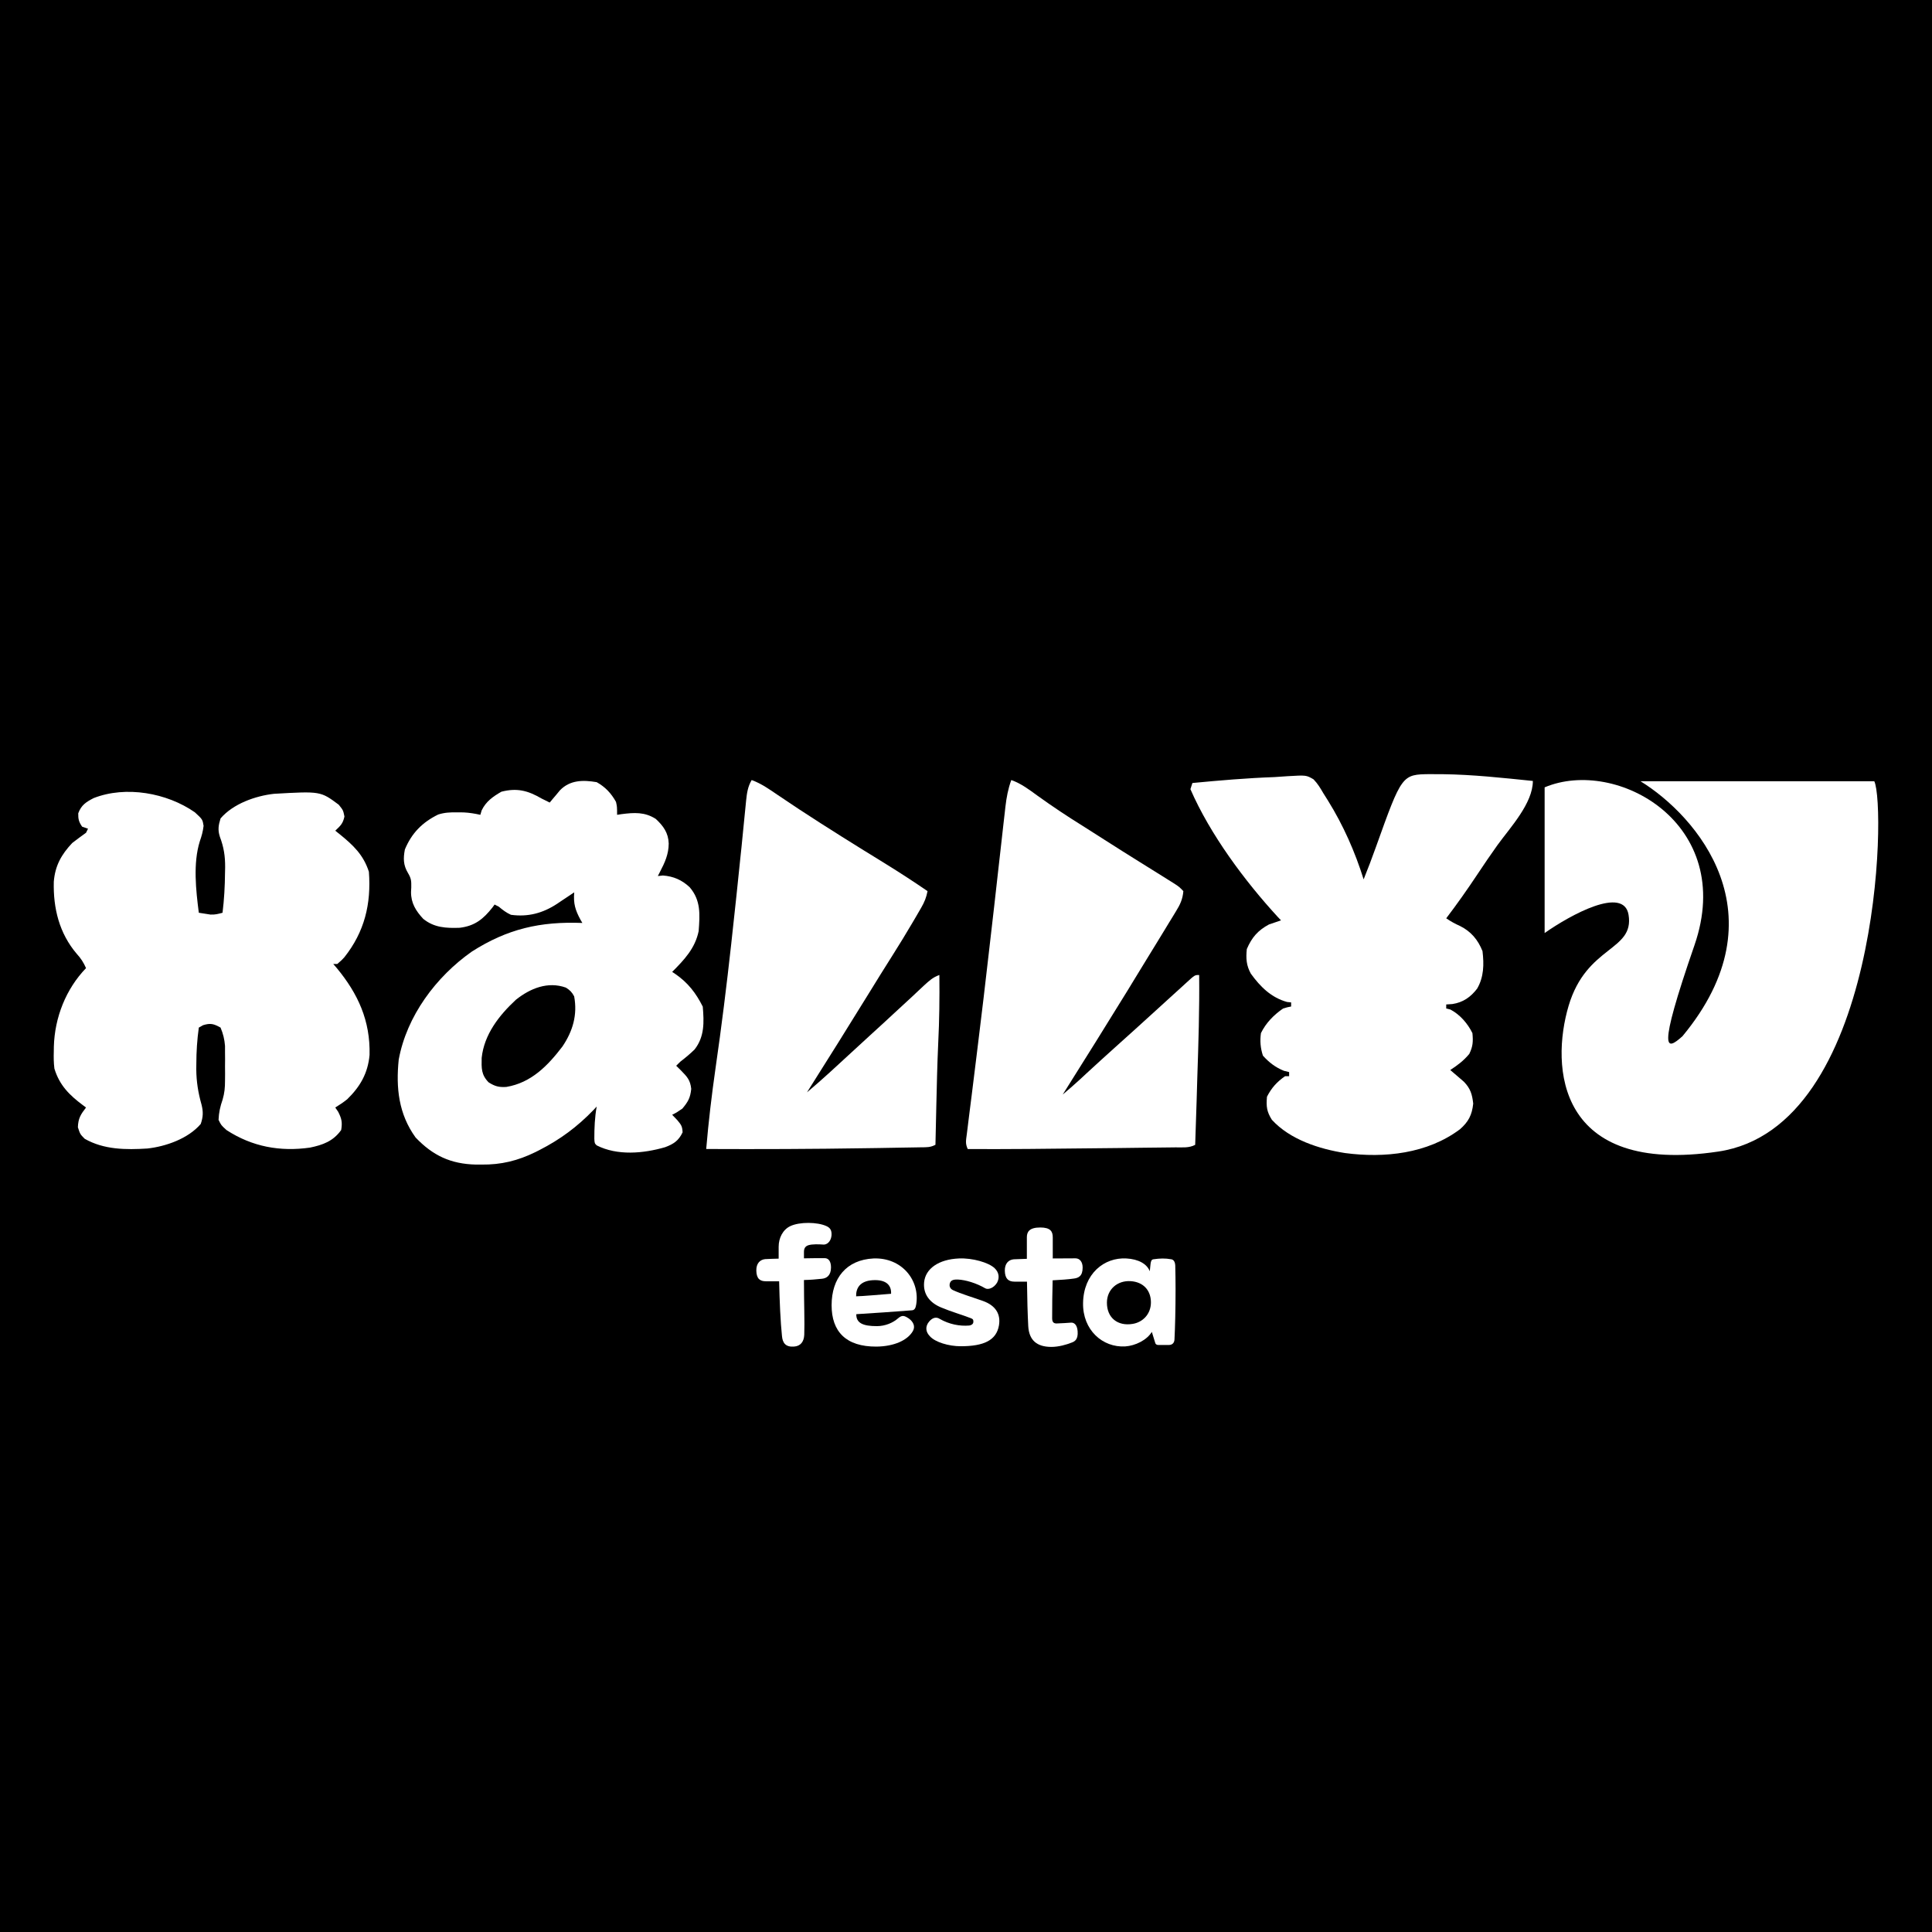 <?xml version="1.0" encoding="UTF-8"?> <svg xmlns="http://www.w3.org/2000/svg" width="32" height="32" viewBox="0 0 32 32" fill="none"><rect width="32" height="32" fill="black"></rect><path d="M12.905 21.222H12.687C12.59 21.222 12.53 21.183 12.527 21.045C12.525 20.921 12.593 20.863 12.674 20.855C12.742 20.85 12.818 20.85 12.897 20.847V20.651C12.897 20.503 12.967 20.366 13.091 20.308C13.243 20.236 13.539 20.239 13.688 20.308C13.753 20.337 13.78 20.382 13.772 20.469C13.759 20.575 13.688 20.617 13.641 20.614C13.565 20.609 13.455 20.604 13.389 20.625C13.342 20.641 13.316 20.672 13.316 20.736V20.842C13.442 20.839 13.559 20.839 13.659 20.839C13.727 20.839 13.764 20.897 13.764 20.992C13.764 21.127 13.691 21.172 13.617 21.18C13.518 21.191 13.415 21.199 13.316 21.201C13.316 21.571 13.329 21.904 13.321 22.108C13.316 22.222 13.261 22.298 13.146 22.304C13.009 22.312 12.962 22.24 12.952 22.129C12.928 21.904 12.912 21.555 12.905 21.222Z" fill="white"></path><path d="M14.183 21.767C14.18 21.915 14.295 21.965 14.523 21.965C14.662 21.965 14.79 21.91 14.874 21.836C14.942 21.778 14.976 21.788 15.052 21.838C15.126 21.891 15.165 21.968 15.12 22.047C15.031 22.201 14.806 22.301 14.515 22.304C14.012 22.306 13.774 22.055 13.774 21.619C13.774 21.172 14.018 20.866 14.468 20.844C14.94 20.826 15.241 21.209 15.175 21.608C15.165 21.669 15.147 21.701 15.102 21.703C14.793 21.727 14.492 21.748 14.183 21.767ZM14.18 21.471C14.269 21.471 14.628 21.439 14.759 21.429C14.767 21.281 14.67 21.191 14.455 21.204C14.245 21.217 14.177 21.333 14.18 21.471Z" fill="white"></path><path d="M16.546 21.952C16.503 22.201 16.294 22.298 15.912 22.298C15.712 22.298 15.49 22.23 15.403 22.134C15.33 22.06 15.322 21.971 15.388 21.891C15.453 21.812 15.519 21.815 15.563 21.844C15.723 21.936 15.898 21.968 16.053 21.955C16.084 21.952 16.116 21.933 16.121 21.904C16.126 21.867 16.119 21.849 16.087 21.836C15.94 21.778 15.757 21.727 15.589 21.656C15.409 21.582 15.288 21.445 15.306 21.241C15.327 21.011 15.55 20.858 15.883 20.844C16.105 20.834 16.375 20.91 16.475 21.006C16.546 21.074 16.559 21.164 16.514 21.246C16.459 21.336 16.367 21.365 16.32 21.339C16.171 21.252 15.995 21.199 15.864 21.193C15.786 21.191 15.749 21.206 15.733 21.254C15.718 21.304 15.739 21.347 15.783 21.368C15.919 21.431 16.111 21.487 16.281 21.548C16.493 21.624 16.577 21.767 16.546 21.952Z" fill="white"></path><path d="M17.01 21.228H16.803C16.706 21.228 16.646 21.183 16.643 21.048C16.641 20.926 16.706 20.866 16.79 20.858C16.853 20.855 16.924 20.852 17.008 20.85V20.493C17.008 20.405 17.047 20.331 17.23 20.331C17.401 20.331 17.437 20.398 17.437 20.495V20.844C17.576 20.842 17.712 20.842 17.814 20.842C17.883 20.842 17.932 20.9 17.932 20.995C17.932 21.138 17.862 21.167 17.786 21.177C17.691 21.191 17.566 21.199 17.435 21.206C17.429 21.413 17.427 21.627 17.427 21.833C17.427 21.891 17.445 21.926 17.513 21.92C17.581 21.918 17.676 21.912 17.741 21.907C17.788 21.904 17.841 21.939 17.849 22.05C17.859 22.187 17.801 22.219 17.749 22.238C17.663 22.272 17.534 22.309 17.414 22.309C17.17 22.309 17.044 22.195 17.031 21.965C17.021 21.778 17.013 21.5 17.01 21.228Z" fill="white"></path><path d="M19.361 22.277H19.183C19.16 22.277 19.141 22.264 19.136 22.248C19.118 22.187 19.102 22.137 19.078 22.06C18.997 22.195 18.806 22.29 18.636 22.301C18.264 22.322 17.931 22.031 17.939 21.582C17.947 21.098 18.287 20.823 18.657 20.844C18.856 20.855 18.997 20.934 19.044 21.056L19.057 20.932C19.063 20.887 19.073 20.863 19.102 20.858C19.212 20.842 19.296 20.839 19.403 20.858C19.44 20.866 19.463 20.9 19.466 20.963C19.469 21.088 19.471 21.222 19.471 21.352C19.471 21.68 19.463 21.997 19.453 22.187C19.45 22.245 19.414 22.277 19.361 22.277ZM18.759 21.928C18.926 21.902 19.065 21.767 19.063 21.566C19.06 21.368 18.934 21.233 18.727 21.22C18.507 21.206 18.334 21.357 18.334 21.577C18.334 21.83 18.515 21.968 18.759 21.928Z" fill="white"></path><path d="M3.227 13.454C3.355 13.572 3.355 13.572 3.372 13.679C3.36 13.777 3.341 13.844 3.309 13.936C3.196 14.3 3.245 14.744 3.293 15.118C3.353 15.127 3.353 15.127 3.415 15.137C3.438 15.14 3.461 15.144 3.485 15.148C3.559 15.152 3.614 15.138 3.686 15.118C3.713 14.896 3.725 14.679 3.727 14.456C3.727 14.426 3.728 14.396 3.729 14.364C3.73 14.18 3.707 14.032 3.642 13.86C3.605 13.746 3.618 13.668 3.653 13.556C3.86 13.313 4.231 13.182 4.538 13.148C5.309 13.104 5.309 13.104 5.611 13.329C5.684 13.42 5.684 13.42 5.705 13.524C5.68 13.643 5.638 13.678 5.553 13.759C5.577 13.778 5.601 13.797 5.626 13.817C5.849 13.998 6.019 14.157 6.11 14.439C6.15 14.972 6.038 15.434 5.703 15.856C5.66 15.903 5.66 15.903 5.586 15.967C5.564 15.967 5.543 15.967 5.52 15.967C5.539 15.989 5.558 16.011 5.578 16.034C5.93 16.46 6.135 16.906 6.121 17.474C6.093 17.779 5.964 18 5.75 18.208C5.686 18.259 5.623 18.301 5.553 18.344C5.569 18.368 5.586 18.392 5.602 18.416C5.66 18.531 5.672 18.59 5.651 18.717C5.518 18.903 5.346 18.964 5.134 19.008C4.64 19.078 4.178 18.995 3.751 18.717C3.663 18.637 3.663 18.637 3.62 18.548C3.625 18.425 3.647 18.328 3.687 18.213C3.719 18.103 3.727 18.015 3.727 17.9C3.727 17.862 3.727 17.824 3.728 17.784C3.727 17.725 3.727 17.725 3.727 17.665C3.727 17.625 3.727 17.586 3.728 17.545C3.727 17.488 3.727 17.488 3.727 17.429C3.727 17.377 3.727 17.377 3.727 17.324C3.718 17.212 3.696 17.123 3.653 17.02C3.54 16.957 3.486 16.942 3.362 16.981C3.339 16.994 3.316 17.006 3.293 17.02C3.265 17.221 3.252 17.419 3.252 17.622C3.252 17.652 3.251 17.682 3.251 17.713C3.253 17.918 3.282 18.098 3.338 18.296C3.368 18.416 3.365 18.499 3.325 18.616C3.118 18.859 2.748 18.989 2.441 19.023C2.087 19.045 1.722 19.044 1.403 18.862C1.327 18.785 1.327 18.785 1.29 18.671C1.295 18.522 1.337 18.458 1.425 18.344C1.408 18.331 1.391 18.319 1.374 18.306C1.153 18.141 0.985 17.977 0.901 17.699C0.889 17.603 0.888 17.51 0.891 17.414C0.891 17.389 0.892 17.363 0.892 17.337C0.905 16.853 1.092 16.38 1.425 16.035C1.383 15.94 1.339 15.872 1.27 15.797C0.982 15.458 0.88 15.045 0.891 14.605C0.912 14.339 1.017 14.153 1.196 13.963C1.271 13.904 1.348 13.849 1.425 13.793C1.436 13.771 1.447 13.749 1.458 13.726C1.426 13.714 1.393 13.703 1.36 13.692C1.306 13.613 1.294 13.568 1.296 13.471C1.346 13.334 1.427 13.283 1.551 13.219C2.084 13.01 2.765 13.132 3.227 13.454Z" fill="white"></path><path d="M23.687 12.822C23.72 12.822 23.753 12.823 23.788 12.823C23.839 12.823 23.839 12.823 23.892 12.823C24.392 12.829 24.891 12.884 25.389 12.935C25.389 13.307 25.012 13.708 24.803 13.997C24.686 14.16 24.574 14.326 24.463 14.493C24.3 14.738 24.132 14.976 23.954 15.21C24.033 15.264 24.099 15.3 24.184 15.338C24.364 15.428 24.479 15.564 24.555 15.754C24.581 15.973 24.578 16.182 24.466 16.375C24.357 16.517 24.232 16.603 24.057 16.63C24.006 16.633 24.006 16.633 23.954 16.637C23.954 16.659 23.954 16.681 23.954 16.704C23.977 16.71 24 16.716 24.023 16.721C24.18 16.803 24.309 16.951 24.388 17.112C24.401 17.25 24.397 17.331 24.336 17.456C24.24 17.571 24.145 17.641 24.021 17.723C24.052 17.75 24.052 17.75 24.084 17.777C24.112 17.8 24.139 17.824 24.167 17.848C24.194 17.872 24.221 17.895 24.249 17.919C24.356 18.031 24.384 18.126 24.401 18.279C24.381 18.469 24.322 18.58 24.183 18.703C23.642 19.109 22.93 19.185 22.277 19.098C21.851 19.031 21.367 18.876 21.066 18.547C20.981 18.411 20.971 18.328 20.985 18.165C21.061 18.017 21.15 17.919 21.285 17.825C21.307 17.825 21.329 17.825 21.352 17.825C21.352 17.803 21.352 17.78 21.352 17.757C21.324 17.75 21.295 17.743 21.266 17.736C21.125 17.679 21.021 17.599 20.918 17.485C20.877 17.359 20.867 17.244 20.885 17.112C20.968 16.942 21.098 16.81 21.252 16.704C21.326 16.682 21.326 16.682 21.385 16.671C21.385 16.648 21.385 16.626 21.385 16.603C21.352 16.599 21.352 16.599 21.318 16.596C21.057 16.524 20.875 16.345 20.718 16.127C20.643 15.991 20.635 15.875 20.651 15.72C20.733 15.527 20.835 15.41 21.018 15.312C21.084 15.289 21.151 15.266 21.218 15.244C21.202 15.227 21.186 15.21 21.169 15.193C20.618 14.594 20.044 13.823 19.717 13.071C19.728 13.037 19.739 13.004 19.75 12.969C20.203 12.926 20.655 12.887 21.109 12.871C21.183 12.867 21.256 12.862 21.329 12.856C21.635 12.838 21.635 12.838 21.756 12.908C21.825 12.979 21.869 13.053 21.919 13.139C21.945 13.18 21.971 13.222 21.997 13.263C22.249 13.669 22.443 14.108 22.586 14.565C22.657 14.389 22.725 14.211 22.789 14.031C23.22 12.827 23.22 12.827 23.687 12.822Z" fill="white"></path><path d="M12.45 12.92C12.61 12.978 12.743 13.073 12.884 13.169C13.35 13.486 13.826 13.786 14.304 14.083C14.325 14.096 14.347 14.109 14.368 14.122C14.47 14.186 14.573 14.249 14.675 14.312C14.908 14.456 15.137 14.605 15.363 14.76C15.343 14.864 15.312 14.941 15.26 15.031C15.238 15.069 15.238 15.069 15.216 15.107C15.2 15.133 15.185 15.16 15.169 15.188C15.144 15.23 15.144 15.23 15.119 15.273C15.01 15.458 14.899 15.641 14.784 15.822C14.651 16.03 14.522 16.241 14.392 16.451C14.053 17.001 13.711 17.547 13.366 18.093C13.493 17.987 13.616 17.877 13.739 17.766C13.759 17.747 13.778 17.729 13.799 17.711C14.006 17.522 14.211 17.333 14.417 17.143C14.479 17.087 14.54 17.03 14.602 16.974C14.622 16.955 14.643 16.936 14.664 16.917C14.704 16.88 14.745 16.843 14.785 16.805C14.893 16.706 15 16.607 15.107 16.508C15.14 16.476 15.14 16.476 15.174 16.445C15.217 16.405 15.26 16.364 15.303 16.324C15.388 16.246 15.451 16.187 15.559 16.149C15.563 16.525 15.559 16.899 15.54 17.274C15.524 17.626 15.516 17.979 15.508 18.332C15.507 18.363 15.507 18.394 15.506 18.426C15.502 18.605 15.498 18.783 15.494 18.961C15.41 19.006 15.349 19.002 15.255 19.003C15.218 19.004 15.181 19.005 15.143 19.005C15.083 19.006 15.083 19.006 15.021 19.007C14.979 19.008 14.937 19.009 14.894 19.009C14.779 19.011 14.665 19.013 14.55 19.015C14.479 19.016 14.408 19.017 14.337 19.018C13.457 19.032 12.577 19.035 11.697 19.031C11.735 18.581 11.788 18.135 11.852 17.689C11.951 17.007 12.035 16.324 12.111 15.639C12.118 15.575 12.118 15.575 12.125 15.509C12.175 15.056 12.223 14.602 12.269 14.149C12.273 14.112 12.277 14.075 12.281 14.037C12.298 13.866 12.316 13.694 12.332 13.522C12.338 13.462 12.344 13.402 12.35 13.342C12.353 13.315 12.355 13.288 12.358 13.261C12.371 13.134 12.386 13.029 12.45 12.92Z" fill="white"></path><path d="M16.75 12.92C16.915 12.978 17.046 13.079 17.188 13.182C17.43 13.356 17.676 13.52 17.929 13.677C18.052 13.755 18.175 13.833 18.298 13.912C18.493 14.037 18.689 14.16 18.886 14.283C18.927 14.309 18.967 14.334 19.008 14.359C19.088 14.409 19.168 14.459 19.247 14.508C19.284 14.531 19.32 14.554 19.357 14.577C19.39 14.598 19.422 14.618 19.456 14.639C19.534 14.691 19.534 14.691 19.6 14.76C19.589 14.895 19.545 14.986 19.476 15.097C19.448 15.144 19.448 15.144 19.419 15.191C19.399 15.224 19.379 15.256 19.358 15.29C19.337 15.324 19.317 15.358 19.295 15.394C19.253 15.463 19.21 15.533 19.168 15.602C19.117 15.684 19.067 15.766 19.017 15.848C18.928 15.995 18.838 16.142 18.748 16.288C18.728 16.321 18.708 16.353 18.688 16.387C18.329 16.97 17.967 17.55 17.602 18.129C17.694 18.051 17.785 17.973 17.874 17.891C17.903 17.864 17.903 17.864 17.933 17.837C17.953 17.818 17.974 17.799 17.995 17.779C18.153 17.634 18.311 17.489 18.472 17.345C18.696 17.145 18.919 16.942 19.141 16.74C19.223 16.665 19.305 16.591 19.387 16.516C19.405 16.5 19.424 16.483 19.443 16.465C19.478 16.433 19.513 16.402 19.548 16.37C19.584 16.338 19.619 16.305 19.654 16.273C19.789 16.149 19.789 16.149 19.862 16.149C19.868 16.718 19.85 17.285 19.831 17.853C19.828 17.978 19.824 18.104 19.82 18.229C19.812 18.474 19.804 18.718 19.796 18.962C19.694 19.017 19.584 19.003 19.472 19.004C19.445 19.005 19.418 19.005 19.39 19.005C19.301 19.006 19.212 19.007 19.123 19.008C19.06 19.009 18.997 19.009 18.935 19.01C18.803 19.012 18.671 19.013 18.539 19.015C18.373 19.016 18.206 19.018 18.039 19.02C17.369 19.028 16.699 19.035 16.029 19.032C15.986 18.94 16 18.89 16.013 18.788C16.017 18.752 16.022 18.715 16.027 18.677C16.034 18.616 16.034 18.616 16.042 18.554C16.048 18.512 16.053 18.47 16.058 18.426C16.07 18.334 16.081 18.242 16.093 18.15C16.12 17.929 16.148 17.708 16.175 17.487C16.184 17.411 16.194 17.334 16.203 17.258C16.264 16.77 16.321 16.28 16.377 15.791C16.387 15.71 16.396 15.629 16.405 15.548C16.447 15.185 16.489 14.822 16.529 14.458C16.547 14.299 16.565 14.14 16.583 13.981C16.596 13.871 16.608 13.761 16.62 13.651C16.628 13.584 16.635 13.518 16.643 13.451C16.646 13.421 16.649 13.392 16.653 13.361C16.671 13.206 16.697 13.067 16.75 12.92Z" fill="white"></path><path d="M9.883 12.955C10.027 13.036 10.123 13.139 10.203 13.282C10.22 13.361 10.221 13.361 10.221 13.496C10.244 13.493 10.268 13.488 10.292 13.485C10.503 13.458 10.678 13.446 10.862 13.564C10.989 13.682 11.07 13.796 11.076 13.971C11.075 14.15 11.012 14.286 10.93 14.443C10.913 14.475 10.914 14.476 10.896 14.51C10.924 14.507 10.952 14.504 10.98 14.501C11.155 14.514 11.295 14.575 11.423 14.695C11.611 14.914 11.592 15.147 11.572 15.422C11.513 15.708 11.334 15.896 11.133 16.098C11.15 16.109 11.167 16.12 11.185 16.132C11.394 16.276 11.526 16.446 11.64 16.673C11.662 16.931 11.67 17.171 11.505 17.382C11.43 17.456 11.351 17.521 11.268 17.585L11.2 17.652C11.24 17.691 11.24 17.691 11.28 17.731C11.382 17.835 11.433 17.889 11.449 18.035C11.434 18.183 11.397 18.249 11.302 18.362C11.209 18.426 11.209 18.426 11.133 18.464C11.161 18.494 11.19 18.524 11.22 18.555C11.283 18.631 11.301 18.654 11.306 18.755C11.24 18.893 11.159 18.948 11.017 19.001C10.656 19.106 10.225 19.145 9.883 18.971C9.849 18.937 9.848 18.937 9.844 18.86C9.844 18.68 9.851 18.507 9.883 18.328C9.865 18.347 9.847 18.366 9.829 18.386C9.562 18.663 9.276 18.875 8.934 19.049C8.912 19.06 8.891 19.071 8.869 19.082C8.577 19.225 8.301 19.293 7.976 19.289C7.945 19.289 7.913 19.289 7.881 19.289C7.465 19.279 7.169 19.14 6.883 18.84C6.603 18.452 6.556 18.019 6.604 17.551C6.736 16.829 7.222 16.178 7.814 15.762C8.405 15.384 8.949 15.26 9.646 15.287C9.636 15.271 9.626 15.254 9.616 15.236C9.528 15.074 9.495 14.965 9.511 14.78C9.479 14.802 9.447 14.822 9.415 14.844C9.373 14.872 9.331 14.9 9.289 14.928C9.269 14.942 9.248 14.956 9.227 14.97C8.991 15.125 8.745 15.191 8.463 15.152C8.382 15.115 8.33 15.074 8.261 15.017L8.192 14.982C8.181 14.998 8.17 15.014 8.158 15.029C8.005 15.223 7.864 15.337 7.614 15.367C7.388 15.375 7.19 15.365 7.01 15.219C6.887 15.086 6.807 14.958 6.808 14.774C6.81 14.736 6.81 14.736 6.812 14.697C6.813 14.591 6.813 14.553 6.757 14.459C6.679 14.329 6.678 14.217 6.706 14.07C6.818 13.799 6.996 13.619 7.258 13.491C7.365 13.457 7.455 13.454 7.567 13.455C7.605 13.455 7.642 13.456 7.681 13.456C7.776 13.461 7.863 13.475 7.956 13.496C7.963 13.472 7.97 13.447 7.978 13.422C8.05 13.274 8.164 13.194 8.305 13.113C8.563 13.047 8.744 13.094 8.97 13.226C9.015 13.248 9.06 13.271 9.105 13.293C9.121 13.274 9.136 13.256 9.152 13.236C9.173 13.212 9.194 13.187 9.215 13.162C9.235 13.138 9.255 13.113 9.276 13.088C9.444 12.918 9.656 12.917 9.883 12.955ZM9.373 16.358C9.074 16.251 8.782 16.37 8.545 16.559C8.267 16.817 8.019 17.133 7.978 17.522C7.975 17.693 7.969 17.8 8.093 17.927C8.197 17.993 8.264 18.011 8.387 18.003C8.798 17.934 9.072 17.653 9.316 17.333C9.487 17.08 9.567 16.809 9.51 16.503C9.472 16.432 9.441 16.401 9.373 16.358Z" fill="white"></path><path d="M25.584 15.454V13.041C26.775 12.538 28.761 13.644 28.066 15.655C27.435 17.48 27.603 17.397 27.867 17.163C29.535 15.152 28.099 13.51 27.172 12.94H31.044C31.243 13.342 31.144 18.671 28.463 19.073C25.782 19.475 25.683 17.665 25.981 16.66C26.279 15.655 27.073 15.755 26.974 15.152C26.895 14.669 26.014 15.152 25.584 15.454Z" fill="white"></path></svg> 